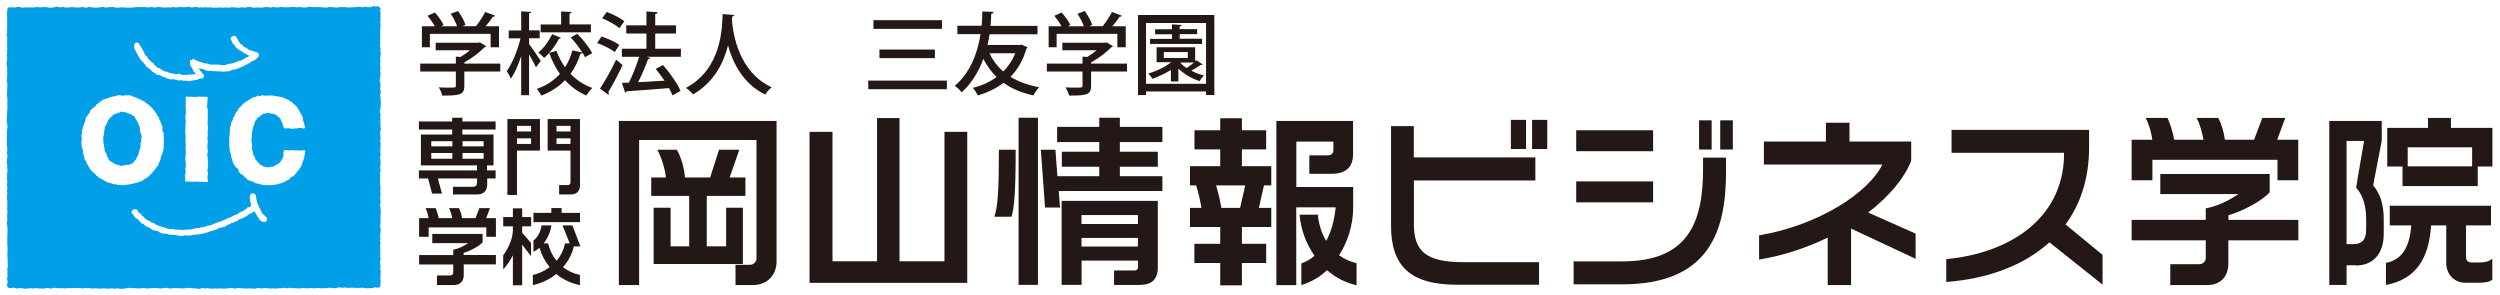 <?xml version="1.0" encoding="UTF-8"?><svg id="_レイヤー_1" xmlns="http://www.w3.org/2000/svg" width="250.3" height="29.56" viewBox="0 0 250.3 29.56"><defs><style>.cls-1{stroke-width:1.52px;}.cls-1,.cls-2{fill:none;stroke:#231815;stroke-miterlimit:10;}.cls-3{fill:#231815;}.cls-3,.cls-4{stroke-width:0px;}.cls-2{stroke-width:1.52px;}.cls-4{fill:#009fe8;}</style></defs><line class="cls-1" x1="152.03" y1="14.92" x2="152.03" y2="12"/><line class="cls-2" x1="154.15" y1="14.92" x2="154.15" y2="12"/><path class="cls-3" d="m70.76,19.61v5.05h1.94v-3.86h1.68v5.63h-8.94v-5.63h1.7v3.86h1.86v-5.05h-3.8v-1.84h1.47c-.1-.97-.48-2.07-.86-2.78h1.95c.4.66.75,1.81.82,2.78h2.52l.89-2.78h2.03l-.97,2.78h1.58v1.84h-3.88Zm4.64,8.93h-1.76v-2.03h1.48c.31,0,.62-.31.62-.59v-11.9h-11.75v14.52h-2.03V12.11h15.79v14.07c0,1.36-.94,2.36-2.36,2.36"/><polygon class="cls-3" points="81.05 28.32 81.05 13.2 83.35 13.2 83.35 26.16 87.81 26.16 87.81 11.82 90.06 11.82 90.06 26.16 94.56 26.16 94.56 13.2 96.84 13.2 96.84 28.32 81.05 28.32"/><path class="cls-3" d="m113.93,23.82h-5.65v.86h5.65v-.86Zm0-2.29h-5.65v.9h5.65v-.9Zm.24,7h-2.63v-1.45h2.01c.25,0,.39-.09.39-.37v-.62h-5.65v2.43h-2v-8.41h9.63v6.67c0,1.34-.79,1.74-1.75,1.74m-8.17-9.4l.13,1.66h-1.5l-.42-5.79h1.46l.2,2.65h4.19v-.95h-3.75v-1.5h3.75v-.97h-4.22v-1.52h4.22v-.91h2.06v.91h4.26v1.52h-4.26v.97h3.8v1.5h-3.8v.95h4.26v1.48h-10.38m-4.02-7.33h1.94v16.73h-1.94V11.82Zm-.71,9.91h-1.72c.36-.95.46-2.8.46-6.71h1.68c0,4.2-.14,5.85-.42,6.71"/><path class="cls-3" d="m132.87,27.04c-.73.7-1.57,1.19-2.58,1.5v-2.16c.46-.18.9-.4,1.32-.77-.84-1.2-1.37-2.63-1.5-4.12h1.83c.11,1.06.4,1.9.84,2.63.48-.88.8-1.96.95-3.36h-3.95v7.79h-1.99V12.11h7.68v3.33c0,1.37-.82,1.96-2.12,1.96h-2.26v-1.85h1.86c.35,0,.55-.2.55-.51v-.86h-3.71v4.54h5.69v2.05c0,1.81-.58,3.49-1.41,4.79.53.38,1.13.64,1.75.79v2.21c-1.12-.26-2.09-.76-2.94-1.5m-11.13-8.5c.22.66.4,1.5.53,2.25h1.88l.51-2.25h-2.93m2.6,4.17v1.68h2.43v1.92h-2.43v2.24h-2.17v-2.24h-2.59v-1.92h2.59v-1.68h-3.03v-1.92h1.15c-.11-.67-.28-1.44-.53-2.25h-.62v-1.92h3.03v-1.68h-2.58v-1.92h2.58v-1.2h2.17v1.2h2.43v1.92h-2.43v1.68h2.94v1.92h-.73l-.51,2.25h1.24v1.92h-2.94"/><path class="cls-3" d="m153.72,18.06v-2.3h-12.17v-3.13h-2.28v9.97c0,3.97,1.85,5.91,6.62,5.91h8.2v-2.26h-7.56c-3.75,0-4.97-1.08-4.97-3.8v-4.38h12.17Z"/><path class="cls-3" d="m172.23,12.05h1.26v2.92h-1.26v-2.92Zm-2.12,0h1.26v2.92h-1.26v-2.92Zm-12.3,6.11h7.7v2.1h-7.7v-2.1Zm0-5.12h7.7v2.1h-7.7v-2.1Zm4.55,15.43h-4.81v-2.3h4.86c6.63,0,8.1-3.91,8.1-9.25v-1.14h2.3v1.43c0,6.08-1.77,11.26-10.45,11.26"/><path class="cls-3" d="m185.33,22.89v5.65h-2.34v-4.75c-2.07,1-4.4,1.79-6.87,2.2v-2.43c5.94-.99,10.99-4.28,12.34-7.09h-11.86v-2.3h6.21v-1.88h2.36v1.88h6.18v1.92c-.66,1.72-2.19,3.56-4.31,5.19l4.75,2.11v2.52l-6.45-3.02Z"/><path class="cls-3" d="m223.1,24.06v2.34c0,1.32-.82,2.14-2.12,2.14h-3.69v-2.09h2.89c.38,0,.66-.27.66-.62v-1.77h-7.42v-2.05h7.42v-1.15c1.12-.2,2.27-.75,3.27-1.43h-7.82v-2.01h10.95v1.83c-.66.77-2.56,1.85-4.13,2.3v.46h7v2.05h-7Zm4.92-6.01v-2.05h-12.52v2.05h-2.08v-4.06h2.07c-.09-.69-.35-1.61-.67-2.18h2.19c.26.53.53,1.42.67,2.18h2.93c-.11-.69-.37-1.61-.69-2.18h2.17c.31.55.57,1.44.67,2.18h2.92l.82-2.18h2.3l-.81,2.18h2.11v4.06h-2.09"/><path class="cls-3" d="m247.51,14.75h-6.45v1.9h6.45v-1.9Zm.56,1.92v1.96h-7.53v-1.96h-1.53v-3.87h4.08v-.99h2.3v.99h4.15v3.87h-1.46m.09,11.64h-1.32c-1.13,0-1.93-.84-1.93-1.97v-3.77h-1.52c-.22,3.35-1.52,5.39-4.52,5.96v-2.21c1.52-.29,2.36-1.44,2.54-3.75h-2.16v-1.97h10.14v1.97h-2.5v3.22c0,.29.24.49.51.49h.83c.51,0,.95-.08,1.29-.39v2.11c-.29.23-.71.31-1.37.31m-11.26-6.3c0-1.29-.26-2.41-1.01-3.22l.8-4.68h-1.75v10.33h.7c.92,0,1.26-.53,1.26-1.47v-.97m-1.01,4.56h-.95v1.97h-1.73V12.11h5.25v1.97l-.86,4.48c.73.86,1.06,1.92,1.06,3.44v1.43c0,2.1-1.2,3.15-2.76,3.15"/><path class="cls-3" d="m48.42,15.32h-2.11v.57h2.11v-.57Zm0-1.18h-2.11v.51h2.11v-.51Zm-3.13,1.18h-2.11v.57h2.11v-.57Zm0-1.18h-2.11v.51h2.11v-.51Zm3.49,3.72v.61c0,.59-.33,1-1.02,1h-2.41v-.77h2.01c.27,0,.4-.15.4-.44v-.39h-3.92l.41,1.51h-.99l-.4-1.51h-.92v-.81h5.82v-.5h-5.62v-3.09h3.13v-.5h-3.33v-.81h3.33v-.37h1.02v.37h3.33v.81h-3.33v.5h3.12v3.09h-.65v.5h.86v.81h-.86"/><path class="cls-3" d="m57.12,13.85h-1.4v.56h1.4v-.56Zm0-1.25h-1.4v.56h1.4v-.56Zm.04,6.87h-1.18v-.94h.87c.15,0,.27-.11.27-.25v-3.2h-2.29v-3.16h3.24v6.63c0,.56-.31.92-.92.92m-3.98-5.62h-1.41v.56h1.41v-.56Zm0-1.25h-1.41v.56h1.41v-.56Zm-1.41,2.48v4.44h-.96v-7.6h3.26v3.16h-2.3"/><path class="cls-3" d="m46.43,26.48v1.08c0,.6-.38.98-.98.98h-1.7v-.96h1.33c.18,0,.3-.13.3-.29v-.81h-3.42v-.94h3.42v-.54c.51-.09,1.04-.34,1.5-.66h-3.6v-.92h5.04v.84c-.3.35-1.18.85-1.9,1.05v.22h3.23v.94h-3.23Zm2.26-2.77v-.94h-5.77v.94h-.96v-1.87h.95c-.04-.32-.16-.74-.31-1h1.01c.12.25.25.66.31,1h1.35c-.05-.32-.17-.74-.32-1h1c.14.25.26.66.31,1h1.35l.38-1h1.06l-.37,1h.97v1.87h-.96"/><path class="cls-3" d="m53.41,22.24v-.93h1.79v-.48h1.03v.48h1.84v.93h-4.66Zm4.05,2.42c-.19.77-.56,1.48-1.09,2.09.48.37,1.04.64,1.69.78v1.02c-.93-.2-1.73-.59-2.37-1.12-.64.53-1.44.91-2.34,1.12v-1.02c.62-.14,1.2-.42,1.68-.79-.46-.55-.81-1.22-1.02-1.93-.18.15-.37.29-.6.41v-1.15c.42-.26.75-.96.81-1.5h.99c-.1.64-.37,1.28-.78,1.8h.45c.14.64.43,1.24.84,1.74.44-.51.72-1.11.85-1.74h.47l-.72-1.8h.99l.8,2.1h-.65m-5.18-2.02v.65l.89,1.03v1.32l-.89-1.15v4.06h-.93v-3c-.29.59-.66,1.08-.97,1.41v-1.41c.36-.47.97-1.52.97-2.54v-.36h-.97v-.93h.97v-.87h.93v.87h.9v.93h-.9"/><path class="cls-3" d="m209.16,13v1.78c0,3.07-.86,5.65-2.36,7.69l3.71,3.05v2.98l-5.32-4.24c-2.56,2.32-6.18,3.66-10.33,3.97v-2.29c6.29-.58,11.62-4.01,11.79-10.27v-.37h-11.26v-2.3h13.76Z"/><path class="cls-3" d="m43.04,3.39v1.34h-.8v-2.1h1.29c-.18-.33-.46-.73-.72-1.05l.73-.33c.34.38.72.9.87,1.26l-.24.12h1.59c-.13-.38-.38-.87-.64-1.25l.74-.28c.31.43.63,1,.74,1.4l-.31.12h1.37c.33-.42.7-.99.92-1.42.89.32.94.35.99.38-.04.07-.11.1-.22.09-.19.29-.46.64-.73.96h1.34v2.1h-.84v-1.34h-6.08Zm7.05,2.98v.79h-3.6v1.44c0,.9-.47.97-2.2.97-.06-.24-.22-.6-.36-.82.39.02.77.02,1.06.02.6,0,.65,0,.65-.19v-1.42h-3.57v-.79h3.57v-.7l.48.03c.33-.2.65-.43.94-.67h-3.44v-.75h4.28l.14-.04.65.39c-.03.05-.11.08-.17.1-.49.49-1.26,1.1-2.03,1.52v.12h3.6"/><path class="cls-3" d="m59.16,2.45v.79h-5.03v-.79h2.05v-1.3l1.05.05c0,.08-.06.13-.21.15v1.09h2.13Zm-2.99,1.34c-.04.05-.1.09-.2.08-.32.64-.89,1.41-1.49,1.93-.13-.16-.4-.4-.58-.54.56-.46,1.08-1.19,1.38-1.84l.89.37m1.64-.39c.57.57,1.2,1.37,1.48,1.92l-.72.41c-.06-.13-.14-.29-.25-.45-.03.07-.1.11-.21.11-.22.71-.55,1.39-.99,2,.6.63,1.34,1.12,2.19,1.42-.2.17-.47.52-.6.75-.83-.35-1.54-.87-2.14-1.53-.62.64-1.4,1.17-2.38,1.54-.09-.2-.31-.51-.44-.67.97-.34,1.73-.86,2.31-1.5-.44-.62-.8-1.33-1.08-2.1l.73-.21c.22.59.5,1.14.86,1.64.34-.52.58-1.09.74-1.69l.99.22c-.29-.48-.74-1.06-1.16-1.51l.65-.37m-4.82,1.03c.26.33,1,1.43,1.17,1.69l-.48.64c-.13-.3-.42-.83-.69-1.29v4.08h-.79v-3.91c-.29.89-.65,1.72-1.04,2.26-.08-.23-.27-.57-.41-.76.56-.75,1.1-2.11,1.38-3.28h-1.18v-.79h1.25v-1.91l1,.05c0,.07-.06.13-.21.14v1.71h1.06v.79h-1.06v.58"/><path class="cls-3" d="m68.17,4.88v.81h-3.44l.38.12c-.03.07-.12.11-.23.12-.24.69-.63,1.58-.99,2.3l2.64-.15c-.28-.41-.58-.82-.88-1.18l.73-.39c.69.79,1.45,1.86,1.75,2.59l-.8.45c-.08-.22-.21-.46-.35-.73-1.57.13-3.19.25-4.24.32-.02.07-.08.12-.15.14l-.32-.98.7-.03c.37-.74.77-1.76,1.02-2.58h-1.73v-.81h2.46v-1.52h-2.02v-.82h2.02v-1.39l1.11.07c0,.09-.09.18-.23.2v1.12h2.08v.82h-2.08v1.52h2.58Zm-7.43-3.69c.61.23,1.37.62,1.77.93l-.49.7c-.37-.32-1.13-.75-1.74-.99l.47-.64m-.68,7.68c.47-.7,1.13-1.86,1.62-2.9.58.49.61.52.64.55-.44.94-.99,1.99-1.42,2.69.03.04.05.1.05.15,0,.04-.02.09-.05.13l-.84-.62m.15-5.22c.61.2,1.39.56,1.79.84l-.46.72c-.38-.3-1.15-.69-1.77-.9l.44-.65"/><path class="cls-3" d="m73.53,1.49c0,.09-.09.13-.22.16l-.03.33c.1,1.35.65,5.23,3.99,6.76-.27.2-.51.48-.65.73-2.21-1.07-3.25-3.16-3.73-4.92-.43,1.7-1.38,3.68-3.51,4.91-.15-.21-.42-.47-.71-.66,3.67-1.94,3.62-6.19,3.68-7.39l1.17.09Z"/><path class="cls-3" d="m88.05,4.96h5.55v.86h-5.55v-.86Zm-.6-2.94h6.86v.87h-6.86v-.87Zm-.52,6.05h7.87v.86h-7.87v-.86Z"/><path class="cls-3" d="m99.06,5.33c.34.71.8,1.32,1.38,1.83.51-.5.92-1.11,1.21-1.83h-2.59Zm3.21-.86l.61.26c-.02.06-.06.1-.11.12-.33,1.17-.88,2.11-1.6,2.84.79.49,1.74.84,2.87,1.04-.2.2-.45.57-.57.82-1.19-.25-2.18-.67-2.99-1.26-.75.57-1.62.98-2.58,1.27-.11-.23-.32-.58-.5-.76.87-.22,1.69-.58,2.38-1.09-.53-.51-.97-1.12-1.33-1.82-.46,1.26-1.15,2.43-2.17,3.36-.14-.21-.47-.52-.69-.65,1.53-1.32,2.28-3.23,2.58-5.18h-2.32v-.84h2.43c.04-.48.07-.97.07-1.43l1.12.04c0,.11-.09.17-.23.19,0,.39-.03.8-.07,1.21h4.7v.84h-4.79c-.05.36-.13.72-.21,1.07h3.26l.15-.04"/><path class="cls-3" d="m105.79,3.39v1.34h-.8v-2.1h1.29c-.18-.33-.46-.73-.72-1.05l.73-.33c.34.38.72.9.87,1.26l-.24.12h1.59c-.13-.38-.38-.87-.64-1.25l.74-.28c.3.43.63,1,.74,1.4l-.31.12h1.37c.33-.42.7-.99.92-1.42.89.32.94.35.99.38-.04.07-.11.1-.22.09-.19.29-.46.64-.73.96h1.34v2.1h-.84v-1.34h-6.08Zm7.05,2.98v.79h-3.6v1.44c0,.9-.46.97-2.2.97-.06-.24-.22-.6-.36-.82.38.02.77.02,1.06.02.6,0,.64,0,.64-.19v-1.42h-3.57v-.79h3.57v-.7l.48.03c.33-.2.65-.43.94-.67h-3.44v-.75h4.29l.14-.04.65.39c-.04.05-.11.08-.17.1-.49.49-1.26,1.1-2.03,1.52v.12h3.6"/><path class="cls-3" d="m118.23,6.26l-.04.04c.16.18.37.35.6.51.25-.16.54-.37.76-.55h-1.33Zm-1.71-.45h2.4v-.6h-2.4v.6Zm3.83-1.92v.51h-5.21v-.51h2.2v-.46h-1.69v-.5h1.69v-.49l.98.06c0,.07-.06.12-.21.14v.28h1.75v.5h-1.75v.46h2.23m-.55,2.16l.62.41c-.04.05-.12.06-.2.05-.24.16-.6.4-.93.58.39.21.84.38,1.27.48-.15.13-.35.38-.45.56-.77-.24-1.55-.7-2.12-1.25v1.29h-.75v-1.16c-.56.36-1.22.66-1.84.89-.09-.14-.29-.4-.43-.52.8-.24,1.67-.64,2.29-1.14h-1.45v-1.5h3.86v1.41l.14-.12m-5.06,2.37h6.01V2.3h-6.01v6.12Zm-.8-6.89h7.64v8.02h-.83v-.36h-6.01v.36h-.8V1.53"/><path class="cls-4" d="m37.38.63l-.07.04h-.1l-.07.02-.04-.02-.02.02h-.05l-.04.04h-.22l-.04-.04h-.33l-.05.04h-.2l-.05-.04h-.23l-.07-.02-.06.04-.1-.02-.03.02-.05-.02-.04.04h-.27l-.08.02v-.02s-.03,0-.05,0c-.04,0-.07,0-.11.02-.03,0-.06.02-.07.02,0,0,0,0,0,0v-.02h-.2v-.03s-.07.01-.07.01l-.03-.02h-.22s-.03.04-.03.04l-.07-.04h-.19v-.02h-.03l-.02.02h-.11l-.07.04h-.1s-.01.01-.01.01l-.08-.02-.04.02-.09-.02h-.12s-.15,0-.15,0v-.03s-.45,0-.45,0l-.09.06-.12-.02h-.34l-.04-.04-.11.04-.04-.04h-.47l-.05-.02-.1.04-.07-.02-.02.02-.04-.02h-.21l-.03-.02s-.05-.02-.07-.02c-.07,0-.15.03-.18.04h-.12l-.04.04h-.52l-.04-.04h-.24l-.02.02-.03-.02-.08.02-.06-.02-.05.04-.1-.04h-.24v-.02s-.18.02-.18.02h-.14l-.05.02-.04-.02-.05.04-.1-.04-.06.04-.03-.04-.14.04-.11-.04-.04.04-.04-.04h-.16l-.02-.02h-.02l-.03.02h-.14l-.05.04h-.17s-.19,0-.19,0l-.03-.04h-.12l-.03-.02-.02.02h-.15l-.04.04h-.24l-.05-.04h-.18l-.07-.02-.1.04-.13-.02-.04.04h-.15v.02h-.2v-.02h-.47l-.02.02s-.05.01-.08.01c-.13,0-.3-.05-.33-.06-.04,0-.11-.04-.18-.04-.02,0-.04,0-.07.02v.02s-.11-.02-.11-.02v.02c-.11.03-.12-.02-.17.06l-.05-.02h-.22l-.03-.03h-.03s-.15,0-.15,0l-.04.04h-.27l-.05.02-.02-.02h-.15l-.03-.03s-.22-.01-.36-.01c-.04,0-.08,0-.1,0l-.02.02h-.07s0,.02,0,.02h-.19s-.24-.03-.24-.03l-.12.03-.05-.03-.02.03s-.05,0-.09,0c-.1,0-.23-.04-.26-.04l-.09.04h-.31s-.23,0-.23,0l-.09.02v-.02h-.17l-.04-.04h-.12s-.24.04-.24.04v-.04s-.06.03-.06.03l-.05-.04s-.03,0-.05,0c-.04,0-.07,0-.1.02-.03.01-.06.02-.09.02h-.05v-.03h-.02s-.03.01-.05.02c-.01,0-.03,0-.04,0h-.03l-.04-.04-.06.02h-.06s-.01.02-.01.02h-.22l-.04-.04h-.09v-.02s-.08.02-.08.02l-.11-.02-.09.04-.07-.02-.04.04h-.21l-.04-.04h-.07v-.02s-.05-.02-.07-.02c-.06,0-.13.03-.16.04h-.18l-.05.02-.02-.02-.1.04-.04-.04h-.5l-.03.02-.06-.02-.04.04h-.19l-.05-.04h-.26l-.08.04h-.27s-.05-.04-.05-.04l-.09.04h-.57l-.05-.04h-.12v-.02h-.04v.02h-.29l-.03.04h-.31l-.03-.04h-.25c-.08,0-.06.02-.1.04h-.21l-.05-.04h-.32l-.04.02-.02-.02h-.53l-.03.02s-.09-.02-.13-.02c-.09,0-.16.02-.21.04h-.09l-.12.02v-.02s-.09.02-.09.02h-.49l-.02-.02h-.32l-.05-.04-.11.04h-.2l-.02.02h-.39l-.09-.06h-.48c-.07.02-.12.04-.22.04h-.13c-.08,0-.15,0-.18-.06-.06,0-.03.01-.06.02h-.27l-.03.02-.07-.02-.03.04h-.06l-.02.02h-.31v-.02s-.08.02-.08.02l-.05-.02h-.08s-.19,0-.19,0l-.03-.04h-.12l-.03-.02-.04.02-.09-.02-.09.06-.14.02h-.14l-.06-.06h-.3l-.03.04h-.6l-.05-.04-.09.02-.11-.02-.03.02-.02-.02h-.15l-.04.04h-.51l-.15-.06v.02h-.17l-.11.04-.11-.04h-.14l-.12-.06-.1.04v.02h-.13l-.05.04h-.08c-.08.02-.18.02-.28.02h-.16l-.13-.06-.09.02s-.12-.03-.18-.03c0,0-.03,0-.04,0l-.04.02-.11-.02-.04.04-.06-.03-.02.03-.07-.03-.02.03s-.06,0-.1,0c-.1,0-.22-.02-.26-.04h-.06s-.02,0-.02,0c-.01,0-.02,0-.03,0-.05,0-.08.03-.1.04h-.19l-.14.02-.02-.02h-.05c-.05,0-.18,0-.31,0-.17,0-.35,0-.41.03l-.08-.02-.1.02s-.04,0-.05,0c-.07,0-.13-.06-.16-.07h-.33l-.05.04h-.32l-.05-.04-.15.06s-.02,0-.03,0c-.02,0-.04,0-.06-.01-.02,0-.04-.02-.06-.02s-.04,0-.06.02c-.18,0-.12.2-.18.33v.13l-.03.04s.04.08.03.14c-.04.1-.02.16,0,.26l-.02.04c0,.06.02.12.02.18h.02s-.02.08-.02.08l.02.02-.02.04c-.02.08,0,.23,0,.29-.02.08.04.19,0,.28h-.02s.04.16.02.23l-.02.02.02.03-.02.1.02.1-.02.03c-.01.06.04.07.02.15l-.03.09v.1l-.03.03v.12l.06.08c0,.11,0,.26,0,.36v.09c0,.06-.05.09-.03.15l.03.04v.15c0,.08,0,.2,0,.31l.02.15c-.01.05-.07.23-.02.36v.18s-.02.03-.02.03c-.02.07.02.16.02.21l-.02.06.02.03v.21l-.03.05v.15l-.03.02v.05s0,.14,0,.14l.03.03-.02.04c0,.07,0,.14.02.22l.03.03v.07h.02s-.02.07-.02.07v.26l-.02.05c0,.06.03.07.03.1v.19s0,.12,0,.12l-.03.16.03.03-.03.08-.02.29.05.11v.17c0,.15.02.37-.02.47l.02.12c-.02.11-.03.26-.03.41v.15l.03.04c.02.07-.05.08-.02.15l.02.03v.1h.02s-.02.05-.02.05l.02.09c.03.07,0,.2-.02.24v.27l.02.02v.17s0,.09,0,.09l-.02.02v.23l-.02.03.02.09-.03.21c0,.06.03.2,0,.3l-.03.15h.03v.13l-.03.02v.13h.03v.24l.03.04v.09l.02.02v.29l-.02.02v.12l-.03.05v.34s.01.29,0,.36l-.03.04.03.12-.03.03c.03.14.03.4,0,.54l.03.09v.19h.03c0,.07,0,.13,0,.2l.02.02-.02.06v.18l-.03.02v.15s0,.1,0,.1l.03.04v.05l.02.02c.04.06-.01.18-.02.22v.13l-.03.03v.22l-.03.04.03.22.03.04v.22l-.03.08.03.02v.17s.02.02.02.02v.25l-.07.29h.03v.34l-.03.12.05.06c0,.09,0,.19,0,.29-.02.04-.05.18-.02.26v.07l.03.04v.15s0,.05,0,.05l-.03.04v.27s.04.14.03.2c-.07.24-.05.53,0,.77.02.06-.02.13-.02.22l.02.07-.02.2.02.05-.03.25.03.05c.03.09,0,.31-.02.36v.13c0,.09,0,.25,0,.32-.02.07.06.11.03.2l-.03.04v.16l-.03.02v.17h.03v.22l.03.03-.03.07.03.06v.09l.02.05c-.04.16-.01.39-.02.57l-.02.18.02.02-.02.1v.28c.02.09-.01.28,0,.43,0,.08.01.08.03.12v.39l-.03.07h.03s0,.14,0,.14l-.03.13.03.08-.02.03v.15s0,.03,0,.03v.04s.02.04.02.04l-.03.08.03.02v.1s0,.16,0,.16h.02v.15l-.02.02v.14c0,.06.02.09.03.13v.15s-.01.08-.01.08h-.02s-.03.16-.03.16v.07c.03.06,0,.18.03.24,0,.06-.05.19-.02.28h.02v.09l.02.05h-.02v.1l-.03.03-.03.18c.02.09.09.21.06.35l-.03.05v.12l-.03.08h0l.04.14h.01l.06.07s.06.02.09.09c.08,0,.11-.02.14-.02h.16s.06-.02.06-.02h.21l.14.03v.03h.3v-.03h.22l.02.03h.12s.12.03.12.03h.33l.1-.04h.17s.07,0,.11,0c.09,0,.19,0,.25.02,0,0,.03,0,.05,0,.07,0,.16-.02.21-.04l.14.03c.11,0,.22.01.33.01h.09s.04.02.04.02h.13v-.02s.12.02.12.02c.03,0,.03-.05.1-.06h.09s.06,0,.06,0h.02s.15,0,.15,0v.03h.19l.07.03.03-.03h.06v-.03h.08l.03-.03s.05,0,.08,0c.07,0,.16.02.2.03h.17s.08.02.12.02.07,0,.12,0h.15s.02-.01.02-.01h.12s.03,0,.05,0c.04,0,.08.01.12.02.04,0,.07,0,.1,0,.03,0,.05,0,.06-.03.07,0,.04.02.07.03l.11-.03h.24l.11.03.02-.03h.26l.07-.03.02.03h.22l.03-.03.05.03.05-.03.04.03h.09s.11,0,.11,0l.02.03h.14s.08,0,.08,0l.08-.05h.03s.08.02.09.03l.12-.03.02.03h.14s.09-.03.09-.03l.07.05h.1s.14,0,.14,0l.02.03.06-.03h.2s.11,0,.11,0l.05-.03v.03h.13l.05.03h.32l.05-.03h.39l.04.03h.25c.1-.02.17-.03.31-.03h.05s.1.04.17.04c.02,0,.04,0,.06,0l.02-.02.17-.02h.11s.09.01.09.01l.05.03h.41l.04-.03h.21l.02-.03.07-.03h0s.06.02.06.02l.09-.02h.16l.03.03h.37l.05-.03.09.04h.09s.06.01.06.01v-.03s.07.03.07.03h.05s.05,0,.05,0h.17s.02-.02.03-.02c.02,0,.03,0,.06,0,0,0,.02,0,.05,0,.02,0,.03,0,.05,0,.05,0,.1-.01.14-.01.06,0,.12,0,.19.03h.09l.02.03.06-.03h.16l.03-.03.11.03v-.03s.01.01.01.01h.16s.02.01.02.01l.14-.03h.37s.03.03.03.03h.1s.13.01.13.01l.12.02.04-.03h.15s.05,0,.05,0v-.03h.18l.06-.03s.03,0,.04,0c.04,0,.07.03.1.04h.13l.05.04h.19c.13-.03.29-.04.44-.04.27,0,.55.03.78.03h.2v-.03h.11l.02-.03.16.02.14-.02.04.03h.17c.08.02.18.03.27.03h.27l.03.03s.14.02.22.02c.03,0,.07,0,.09-.01l.05-.03h.05l.05-.03.11-.02c.07,0,.09,0,.11.06l.1-.03v.03s.05-.03.05-.03c.01,0,.02,0,.04,0,.02,0,.04,0,.07,0,.02,0,.04,0,.06,0s.04,0,.06-.03l.07.05h.29l.06.03c.06-.01.18-.03.31-.03s.23.01.36.01l.02-.02c.15.02.4,0,.54.04l.1-.04s.12.02.18.02c.02,0,.04-.01.06-.01l.03-.03h.01s.05,0,.06.01c.01,0,.02.01.04.01h.03l.09-.05h.04c.11,0,.31.05.36.06.02,0,.05.01.08.01.09,0,.18-.03.23-.05h.29c.08.01.23.03.32.04h.17s.17.02.17.02l.09-.03h.18s.1,0,.1,0h.05s.04,0,.04,0l.05.03.06-.02.05.02.02-.02v.02h.2l.03-.02.05.02.12-.06h.18s.02,0,.03,0c.05,0,.09.03.15.03h.1c.1,0,.2,0,.27-.03h.06s.04.02.06.02c.05,0,.12-.01.16-.02.1.03.2.04.31.06.04,0,.15-.04.24-.04.03,0,.05,0,.07,0l.03.03h.23c.07-.02.18-.03.3-.03h.25l.02-.03h.16l.13-.03.05.05h.08s.06.01.08.01c.06,0,.12-.02.18-.04h.05s.05,0,.05,0h.12v.03s.06.01.09.01c.1,0,.22-.03.23-.04l.13.03s.04.01.05.01c.02,0,.03-.01.04-.01h.05s.04,0,.06.01l.02.02h.08s.07,0,.07,0l.02-.02.09.02.03-.03s.03,0,.05,0c.02,0,.03,0,.04,0h.09l.03-.03h.14v.03h.28l.1.03.03-.03h.05c.06.01.13,0,.19,0l.09-.03s.14.04.22.04c.03,0,.06-.01.08-.01l.12.03.03-.03.23-.03.02.03.11-.03v.03h.17l.09.03.05-.03h.43v-.03s.11.01.11.01l.03-.02h.16s.07-.02.07-.02l.1.05h.19l.04.03s.03,0,.04,0c.05,0,.09-.03.12-.04h.16l.02-.03h.1v-.03s.11.02.11.02c.04,0,.08-.02.11-.02.1,0,.19.04.26.05l.06-.03h.28l.15.03.02-.03.07.03h.2l.03-.03h.08s.11,0,.11,0l.02.03h.62s.03.01.04.01c.02,0,.04-.02.07-.02h.1s.03-.01.03-.01h.06s.06,0,.06,0l.09.03h.05s.07,0,.07,0l.05.03h.43s.04-.03.04-.03c.07.01.13.01.19.03l.03-.04h.15s.05-.05.05-.05h.07l.06-.03.02.03.17.03h.16l.06-.08.07-.08v-.29l.03-.07-.03-.04.03-.04v-.08s0-.06,0-.06l-.03-.02v-.22c0-.22,0-.44.03-.58,0-.06-.01-.14-.01-.21l-.04-.08.02-.28.03-.07-.03-.04v-.1h-.03s-.01-.23-.01-.23l.06-.22-.02-.07.03-.06-.03-.05v-.06l-.03-.02.03-.14-.02-.14c.02-.08.02-.26,0-.34-.01-.06.04-.17.02-.25-.02-.05-.05-.29-.03-.36l.03-.02v-.28l-.04-.03v-.1s.03-.04.03-.04v-.35s-.05-.04-.05-.04v-.03h.03v-.09l.04-.04c.02-.07-.05-.09-.03-.16h.03v-.23l.03-.08-.03-.12v-.12h-.03v-.28l.03-.16v-.49l-.03-.03h.03s-.03-.1-.03-.1h.03v-.2l.02-.02v-.4s-.02-.04-.02-.04v-.34l-.03-.03v-.38l.03-.03v-.08l.03-.05-.03-.05c-.05-.11.06-.19-.07-.25l.07-.15-.03-.1.03-.08v-.17h-.03s.03-.12.03-.12l-.02-.09.02-.43c-.04-.09-.02-.22-.04-.34-.01-.09-.01-.23,0-.33.01-.06-.05-.09-.03-.16l.04-.04-.02-.09.02-.04c.03-.08,0-.2-.01-.24v-.04s.01-.19.01-.19l.03-.08c0-.11,0-.21,0-.32h-.03v-.31l.03-.02v-.18h.02s-.02-.14-.02-.14c-.02-.16,0-.33-.03-.44-.03-.09.03-.16.03-.22-.02-.06.02-.15,0-.21l-.03-.17.03-.02-.02-.03.02-.03-.03-.08.03-.02v-.83l-.05-.04c-.04-.08.03-.11.05-.13v-.35l-.02-.09.02-.04h-.03s.01-.15.01-.15l-.05-.04.04-.06-.02-.09.05-.07v-.08s.03-.01.03-.01v-.11s-.01-.11-.01-.11l-.02-.02v-.42s-.05-.15-.03-.2h.03v-.27s-.05-.09-.03-.16c.01-.05.05-.22.03-.3l-.07-.19.03-.09-.03-.07.04-.03v-.09l.03-.02v-.12c0-.1,0-.23.03-.33v-.12s0-.18,0-.18l-.03-.04.02-.07-.02-.08.02-.08-.02-.05v-.19h-.03v-.18l.03-.02v-.16l.03-.05c.03-.12-.08-.15-.06-.25l.03-.05h-.03v-.25h.03v-.38h-.03v-.06l-.04-.05v-.3l.04-.03v-.21c.03-.09.03-.24.03-.36,0-.06-.06-.2-.03-.3.03-.09.03-.23.03-.35l-.07-.2.04-.05v-.25h.03s-.03-.14-.03-.14v-.15c0-.07,0-.15.03-.21v-.18l.03-.06c.02-.07-.03-.16-.03-.19v-.2h-.03s.03-.22.03-.22l-.03-.03v-.14l-.02-.02v-.09h-.02l.04-.05-.02-.09.02-.13.03-.07h-.03c-.03-.09.01-.32.01-.39v-.16s.02-.01.02-.01l-.03-.09v-.14h.03s-.03-.09-.03-.09v-.41l.03-.02-.04-.12.04-.05c.02-.07,0-.4-.03-.45h-.02s.02-.06.02-.06v-.07l.03-.02c.02-.07,0-.22-.02-.28l.02-.11-.03-.02.03-.06v-.42l-.03-.03c-.03-.09.01-.29.05-.33l-.07-.07-.08-.11h-.03l-.03-.04h-.07v-.02s-.04,0-.04,0c-.04,0-.07,0-.11.02-.02.01-.05.02-.08.02h-.04l-.03-.04h-.1v-.02h-.1l-.04-.04m-13.43,4.43l-.03-.1-.18-.08-.05-.12-.06-.02-.03-.1-.08-.11-.14-.07v-.14s-.08-.06-.08-.06v-.06l-.05-.04v-.08l-.06-.05c-.05-.09.04-.26.08-.29h.05l.1-.08s.03,0,.05,0c.06,0,.13.03.2.03l.04.06.05.03.03.11.11.12.06.18.09.09v.06s.06.03.06.03v.03l.07.06v.03l.09.02.06.08h.07s.02.07.02.07l.06.05v.03s.09.02.09.02l.08.08h.1s.08.1.08.1l.06.02.1.09.09.04h.12v.02h.03s.02.05.02.05h.11l.05.04h.05l.09.04h.06l.1.05h.12s.03.05.03.05l.1.05.02.11.02.03c0,.07-.02.14-.04.22l-.17.15-.02.05h-.08l-.02.1-.09.02-.05.05h-.05s-.05.05-.05.05h-.05l-.04.04h-.07l-.03.03-.06.03-.03.08h-.08l-.05.07h-.08s0,.04,0,.04l-.18.07-.05.03-.09.02-.09.07v.05s-.15.02-.15.02l-.06.04-.1.02-.07.06h-.05l-.08.05-.11.03-.09.05h-.11s-.03.04-.03.04h-.08s-.03.03-.03.03h-.07s-.04,0-.04,0l-.07-.03-.04.05-.12.03-.02.04-.09.02-.05.04-.21.02h-.06s-.13.03-.13.03l-.13-.03-.06.04c-.07-.01-.15-.01-.23-.01v-.03h-.46c-.22-.01-.46-.02-.64-.07l-.08.03h-.13s-.11,0-.11,0l-.05-.06h-.13s-.07-.07-.07-.07l-.14-.03-.04-.04h-.13c-.09-.02-.18-.08-.29-.09v.02l.08.09v.06s.05.02.05.02v.06l.07.08.06.02v.05l.05.04v.06s.09.04.09.04l.02.03.11.12c0,.12-.03.17-.04.26l-.1.08h-.02c-.09,0-.23.03-.31.05h-.08l-.04.06-.13.06h-.21c-.14.04-.34.06-.48.1-.01,0-.04,0-.05,0-.04,0-.07,0-.1-.02-.04,0-.08-.02-.09-.02l-.02.03s-.02,0-.05,0c-.02,0-.05,0-.08-.02-.04,0-.08,0-.12,0,0,0-.03,0-.04,0l-.07.02-.05-.04c-.11-.01-.21-.03-.31-.03l-.02.02c-.1,0-.2,0-.28-.02v-.02s-.13-.03-.13-.03h-.11l-.05-.06-.19.02h-.09s-.03,0-.04,0-.02,0-.04,0l-.14-.04h-.13l-.07-.06-.15-.04-.03-.07h-.16s-.06-.05-.06-.05h-.08s-.08-.07-.08-.07l-.06-.02-.17-.08h-.11s-.21-.06-.21-.06v-.06s-.08-.01-.08-.01l-.03-.05-.08-.02-.04-.07h-.06v-.03h-.06l-.09-.11-.05-.03-.07-.11-.15-.06v-.07s-.05,0-.05,0l-.06-.09h-.09s-.11-.08-.11-.08v-.06s-.12-.17-.12-.17l-.06-.03v-.04l-.05-.04-.04-.08-.17-.14-.04-.09-.08-.06-.03-.09-.05-.02-.03-.08-.04-.02-.03-.12-.06-.03c0-.1-.01-.07-.04-.12l-.02-.09-.07-.04v-.05s-.06-.08-.06-.08v-.05h-.02s0-.08,0-.08l-.08-.05-.02-.08-.05-.05v-.14s-.02-.04-.02-.04c.02-.08,0-.19,0-.3.08-.05.09-.17.21-.17l.18.03c.04.06.04.01.07.05l.06.11.05.03v.04l.04.05v.05l.08.06.03.1.05.04v.05s.03.01.03.01l.03.08.06.08v.05l.09.08.03.11v.07s.02.03.02.03l.02.06.08.11.05.02v.02l.12.07v.07l.05.04v.06s.05.02.05.02v.08s.09.03.09.03l.15.18.07.03v.04l.08.02.06.08.08.02.04.11.11.09v.05s.13.05.13.05l.03.06.07.05v.05s.1,0,.1,0l.07.05h.09l.1.11.14.05.12.11h.05l.08.05h.07l.09.03h.1l.06.05.1.05h.05l.03.02h.1l.07.05.18.02.04-.02.02.03h.06v.02h.06l.04.04.1-.02.04.02.09-.06c.1.01.2.02.3.03l.09.08h.32l.02-.02.06.02h.25l.08-.04s.04,0,.06,0c.04,0,.07,0,.1,0,.02,0,.05.02.08.02.03,0,.05,0,.08-.02l.03-.03.04.03c.09,0,.18-.03.28-.04v-.03l-.13-.15-.09-.08-.03-.16-.06-.03-.02-.14-.04-.03-.03-.06-.05-.02-.05-.12-.06-.07v-.13c0-.06-.03-.21,0-.28,0-.04.04-.06.04-.11h.14s.08-.12.14-.12c0,0,.02,0,.02,0v.03s.13.05.13.05l.1.06h.05s.05.06.05.06l.16.03c.05.03.11.06.18.09l.13.03.05.04.14.02.14.06h.14s.05,0,.05,0h.04s.05.02.05.02l.13.02.04.05h.11l.1.05.24-.04c.11.01.22.02.33.02l.17-.02.04.04.14-.02.09.07s.03.01.04.01c.02,0,.04-.01.06-.03.02-.01.04-.02.06-.02h.02v.02s.04,0,.06,0c.07,0,.19-.03.23-.05h.08l.1-.08.08.03.13-.06.07.02.15-.04.03-.02h.08l.19-.07h.06v-.03s.06-.01.06-.01v-.02l.06-.04.13-.02.1-.05h.17s.05-.06.05-.06l.14-.05.06-.08.13-.02.1-.11h.08l.04-.04c.08-.04.19-.04.22-.14-.08-.04-.17-.11-.25-.15l-.1-.02v-.06s-.14-.02-.14-.02l-.12-.1h-.06l-.04-.1c-.07-.01-.13-.04-.2-.05l-.03-.06-.08-.06h-.02m-12.25,4.64l.05-.06.23-.02c.11,0,.23.05.36.05.03,0,.06,0,.09-.01.08-.02.14-.02.2-.02.05,0,.11,0,.17,0,0,0,.01,0,.02,0,.02,0,.04,0,.06,0,.03,0,.07-.02.1-.02h.04l.22.08.02.03h.07s.05.07.05.07c.02,0,.03,0,.04,0,.01,0,.03,0,.04,0,.02,0,.03,0,.05,0,.01,0,.02,0,.04,0l.09.03.04.06h.09s.13.12.13.12l.06-.02.04.05h.11s.01.03.01.03l.15.07.04.06h.08s.07.06.07.06h.06l.02.03h.03l.03.07.13.09h0s.05.01.05.01l.04.06h.05s.03.06.03.06l.06.02.04.07.08.04.1.14h.04l.09.07v.05s.07.04.07.04v.08h.03l.13.12v.06s.06.04.06.04l.02.08h.04v.03l.04.04h.04s.02.14.02.14l.05.04v.06s.14.13.14.13v.09s0,0,0,0l.03.12.03.02v.06l.09.06v.12l.04.03v.03l.05.07.02.17.06.05.04.15v.08s.01.09.01.09l-.02.04v.14s.05.11.05.11h.03s.03.12.03.12h.02c0,.11,0,.2.01.29l.03.11-.04.04c-.02.07.06.09.04.16l-.03.02c-.02.07.01.16.03.19.02.07-.03.09-.04.11-.02.07.04.08.03.13h-.03s.01.16.01.16c.01.1-.01.2-.02.28l.02.09-.06.13.02.08-.08.21v.09s-.06.05-.06.05l-.04.16-.05.03v.07l-.04.08s.03.13,0,.19l-.07.09.02.07-.11.14-.02.12-.04.04-.02.15-.16.1-.02.13-.09.12-.08.02-.02.09-.07.06-.08.12-.05.02v.03l-.08.06-.02.05-.07.06-.03.07-.11.05-.09.14-.08.03-.02.03-.17.11-.02.03h-.08s-.09.1-.09.1h-.05l-.13.13h-.05l-.03.04h-.11l-.07.06h-.1s-.08.05-.08.05h-.09l-.02.05h-.14l-.02.03c-.08.03-.18,0-.25.04l-.02.04h-.1s-.17.04-.17.04h-.12s-.06.02-.06.02h-.13l-.02.04-.08-.02v.02c-.12,0-.22.01-.32.02l-.16-.04-.06.02-.11-.04-.02.04h-.16l-.06-.06h-.19l-.15-.04h-.06l-.08-.07h-.07l-.17-.06-.09.02-.06-.06h-.11s-.06-.09-.06-.09l-.14-.04-.07-.04-.04-.05h-.09s-.07-.1-.07-.1h-.14s-.13-.13-.13-.13l-.14-.05-.06-.13-.12-.04-.07-.11-.09-.09-.11-.08-.03-.07h-.05s-.09-.12-.09-.12h-.05s-.04-.08-.04-.08l-.06-.02-.02-.1-.06-.03v-.07l-.11-.11-.03-.11-.03-.03v-.06s-.11-.07-.11-.07v-.05l-.02-.03v-.09s-.08-.1-.08-.1l-.02-.1-.07-.04-.06-.15v-.06s-.02-.06-.02-.06v-.13l-.06-.06-.03-.08v-.14l-.03-.14.03-.02-.03-.14-.05-.06v-.07l-.04-.09v-.1l-.04-.02c-.01-.07-.01-.14-.01-.22-.03-.14-.02-.37.02-.55v-.17s-.04-.01-.04-.01l.03-.14-.03-.15.03-.03v-.04l.04-.03c0-.06,0-.14-.01-.2.03-.11.05-.25.08-.34v-.15s.08-.06.08-.06v-.06s.04-.09.04-.09v-.1s.08-.07.08-.07v-.08s.05-.12.05-.12v-.06s.01-.03.01-.03v-.05l.04-.05v-.08l.05-.05v-.08s.1-.1.1-.1l.03-.02v-.03h.04l.02-.08h.02s.04-.1.04-.1l.06-.03.02-.06.05-.02v-.17s.14-.13.14-.13h.04l.04-.09.05-.05.07-.02.06-.09h.04l.06-.08h.05c.04-.06.09-.14.14-.21h.07s.06-.1.06-.1l.08-.02.07-.08v-.02h.04l.05-.05h.07s.04-.08.04-.08l.09-.04.02-.04h.08l.09-.06c.08-.02.13,0,.2-.03l.09-.08h.06l.12-.05h.07l.1-.06.12-.02.03-.03.08.02c.06-.03.17-.04.24-.06h.13m14.23.04l.06-.04h.11s.04-.06.04-.06h.08l.16-.02v.04h.28c.1-.01.22-.02.35-.02.26,0,.55.04.68.1h.04s.08,0,.08,0h.11s.03.03.03.03h.06l.04.03.08-.02.02.04.09-.02.03.02h.04l.08.07h.04s.03.05.03.05h.09l.12.08h.09v.02s.11.04.11.04l.03.05.12.03.15.13.11.06.03.09c.09.02.04.03.07.06l.09.04v.04h.06l.07.07v.05s.09.02.09.02l.02.08.07.06.02.09.04.02v.03h.02s.05.11.05.11l.04.02v.05l.03.02v.05l.04.03v.06s.06.03.06.03l-.02.03.03.02.02.07c.03.07.12.14.15.22v.06l.06.13v.14c.03.08.04.06.01.15l.05.04.04.15v.1l.05.03v.09l.03.03v.14s.05.1.05.1l-.05.05s-.06.03-.1.03c-.06,0-.12,0-.19-.03-.07,0-.14-.02-.18-.02,0,0-.01,0-.02,0h-.04s-.06,0-.06,0l-.05.03h-.17v.03s-.12-.03-.12-.03v.03s-.28.01-.28.01h-.06s-.03.03-.03.03l-.08-.04h-.13v-.03h-.41s-.04.03-.11.03l-.06-.09-.03-.02-.02-.09-.04-.05.02-.08-.04-.04-.02-.17-.06-.06v-.06l-.04-.03v-.03l-.06-.04v-.09l-.07-.18-.08-.04-.09-.1-.06-.02-.07-.12-.13-.03-.09-.1-.11.02-.03-.03-.1-.03-.03-.03-.15.02-.05-.02v-.03s-.07-.02-.1-.02c-.03,0-.07,0-.09.02-.01,0-.03,0-.04,0-.06,0-.14-.03-.15-.03l-.06.06s-.04.02-.06.02c-.03,0-.05,0-.08-.02-.03,0-.05,0-.08,0-.01,0-.03,0-.03,0l-.06.06h-.06v.05l-.05.02-.09.08-.07.02-.07.1h-.06l-.08.11h-.09s-.05.13-.05.13l-.02.02v.05s-.12.1-.12.1l-.04.09v.04s-.05.12-.05.12v.08l-.07.09c-.02.07-.01.13-.03.2l-.05.08-.02.18h-.03s-.03.21-.03.21l.03.07-.04.03v.1s-.01.02-.01.02v.05c-.03.07.04.13.01.18l-.03.06c0,.08,0,.18-.02.26h-.03s.03.1.03.1v.14h.02c.03.08,0,.16,0,.23l.04.05v.24s-.01.02-.01.02v.17s-.01.06-.01.06c.01.06.08.14.1.2v.17l.04.17.12.12v.13s.1.14.1.14v.11s.08.05.08.05l.07.02.02.11h.03s.14.14.14.14l.05.1h.08l.02.07h.06s.03.06.03.06l.13.04.06.03.06.02v.03h.09s.11.07.19.07c.02,0,.03,0,.05,0l.07-.04s.1.03.17.03c0,0,.03,0,.03,0l.07-.05h.17s.05,0,.05,0l.03-.03h.07s.05-.04.05-.04h.07v-.04l.05-.06h.04l.04-.04h.05l.09-.06h.09l.03-.04.06-.05.06-.11.08-.06.02-.05.05-.06v-.04l.07-.03.02-.12.07-.06v-.12l.02-.07h.03v-.23s-.01-.01-.01-.01c-.04-.1.06-.33.09-.34h.06s.12-.01.12-.01c.03,0,.12.03.19.03.02,0,.04,0,.07,0,.06-.02.14-.03.22-.03.12,0,.25.02.34.03.02.01.04.01.06.01h.06s.05-.01.07-.01c.03.01.07.01.1.01h.08s.05,0,.07,0c.05,0,.09,0,.13.02l.26-.03.04-.03.08.03h.05c.07,0,.1.03.1.11-.03.03-.07.12-.05.19l.03.06c0,.06-.06.13-.08.19v.05c0,.06,0,.14-.01.2l-.06.04v.08l-.03.06v.08s-.09.08-.09.08l.02.1-.07.13v.09l-.05.03-.04.12v.05s-.14.14-.14.14l-.05.15-.11.09v.03h-.06l-.03.06h-.03v.08c-.04.08-.15.14-.2.21l-.04.07h-.04l-.06.11-.13.02-.1.08-.07.02c-.05.07-.09.14-.14.21h-.05l-.11.07-.07.02-.02.03-.07.02-.05.06h-.05l-.11.07h-.04l-.02.02h-.08l-.1.08h-.11v.02s-.18.02-.18.02l-.09.06h-.08c-.21.06-.46.08-.74.08h-.4s-.05.01-.07.01c-.04,0-.05-.01-.1-.03-.07,0-.13,0-.21-.02l-.03-.02h-.05l-.02-.04h-.03s-.17-.01-.17-.01l-.04-.06-.06.02c-.06-.02-.12-.02-.19-.03l-.03-.05-.12-.04c-.07-.04-.12-.09-.18-.11h-.1s-.05-.05-.05-.05h-.1l-.16-.09h-.06c-.07-.04-.07-.14-.13-.18h-.09s-.03-.08-.03-.08h-.05s-.01-.06-.01-.06h-.03l-.06-.1-.07-.02-.05-.1h-.04l-.05-.04h-.07l-.07-.08v-.04l-.1-.05v-.06l-.06-.08v-.09l-.03-.03v-.05h-.06v-.1c-.15-.06-.17-.08-.25-.2l-.04-.03v-.06l-.1-.08v-.07l-.05-.03v-.07s-.05-.03-.05-.03v-.12l-.05-.11-.02-.1-.02-.02-.02-.11-.03-.03v-.08s-.04-.06-.04-.06v-.2l-.04-.1-.03-.02.02-.07-.07-.09c-.04-.1.03-.15,0-.27l-.05-.06.02-.16-.02-.05v-.1s0-.2,0-.2v-.06s-.01-.19-.01-.19c-.02-.09.01-.21.01-.3h-.01s.02-.08.02-.08v-.05s.01-.02.01-.02v-.13l.02-.02v-.14s.02-.04.02-.04l-.02-.08.03-.15c.02-.07-.03-.12-.01-.22.05-.16.09-.36.14-.52v-.1s.06-.06.06-.06v-.03l.05-.02-.02-.06.07-.05v-.09l.02-.02v-.13s.13-.11.13-.11v-.05l.04-.05.02-.15h.03s.01-.06.01-.06l.06-.03v-.07l.05-.03.04-.1.12-.09v-.1h.01v-.04s.05-.01.05-.01v-.06s.06-.05.06-.05h.07l.09-.17h.07v-.04l.06-.04.02-.05.08-.07.04-.08h.05l.07-.04.1-.08v-.02l.05-.02.04-.03h.04l.02-.04.08-.03.05-.05h.05s.01-.04.01-.04l.13-.05c.07-.04.12-.14.22-.16h.08l.04-.04h.12l.18-.09h.08l.06-.07h.07m-5.75.14c.06,0,.11-.03.17-.03h.08c.13,0,.23,0,.36.04v.18c0,.07,0,.05-.02.07v.3l-.04.04.03.1c-.01.07-.06.24-.03.34l.04.06v.06l.03.02v.26l.04.04-.04.09c-.02.09.05.11.04.18l-.04.05v.06l-.03.02.03.1v.49h-.03c-.02.07.02.17.03.21.02.08-.03.12,0,.2l.04.04c.02.07-.04.14-.02.19l.02.04c.02.08-.02.13-.04.19v.19l-.03.03.03.04v.37l-.03.02v.26s.06.22.03.29c-.03.1-.03.31-.03.48v.16c.02.05.07.27.04.37l-.04.04v.09l-.04.13.04.06v.13l.03.02v.31l.03.05-.03.03c-.04.13.07.18.04.29l-.04.11s.06.11.04.19l-.04.07v.18h-.03c-.02.09.02.26.03.3.03.11,0,.26,0,.33.01.05-.06.18-.03.26h.03v.18l.04.13c-.06.05-.08.1-.19.1-.02-.03-.08-.03-.14-.03-.04,0-.07,0-.12,0h-.08s-.1,0-.13-.01l-.07-.03-.06.03c-.09-.02-.2-.03-.3-.03-.09,0-.19,0-.28.01-.1,0-.2,0-.29,0-.11,0-.22,0-.31-.04l-.09.02s-.05.02-.06.02c-.06,0-.15-.02-.18-.03v-.21s.01-.2.01-.2c-.01-.04-.06-.16-.03-.23l.03-.02v-.14l.04-.05v-.32l-.04-.05c-.03-.07.07-.17.06-.27v-.06s0-.14,0-.14l-.02-.02v-.28l-.03-.06.03-.12h-.03c-.02-.06-.03-.2-.01-.27l.02-.03v-.07s.02-.01.02-.01v-.27h.02c.02-.08-.01-.16-.02-.2l.02-.06v-.03s0-.07,0-.07l-.04-.13.02-.33h.02s-.02-.14-.02-.14v-.11c-.01-.09-.03-.25,0-.36v-.44l-.04-.08v-.6l.04-.18-.03-.04s.05-.17.03-.25l-.03-.04.04-.04v-.15s0-.02,0-.02v-.13l-.04-.05v-.15s0-.17,0-.17l.04-.05v-.2h.02v-.15c-.04-.11-.02-.33-.02-.48l-.03-.14.03-.02v-.23l-.03-.07h.03v-.21l-.03-.06h.03c.03-.09,0-.16,0-.25l.03-.05.08.02h.1c.07,0,.14,0,.21,0h.24l.05.04v-.02h.19s.02-.01.03-.01c.03,0,.06.01.1.01.07,0,.12,0,.16-.02v-.02s.12.02.12.02l.07-.02.02.02.12-.02v.02s.05,0,.06,0m4.19,11.42l.03-.03.06-.02.03-.06.11-.03.14-.14.05-.08h.08l.17-.02c.02-.12.1-.09.12-.19l-.03-.12h-.02s-.01-.09-.01-.09l-.04-.05v-.16l-.03-.05v-.1c-.04-.15-.05-.24,0-.37v-.07l.17-.17.27.03.15.17.03.21v.12l.06.17v.15s.04.09.04.09l.03.02.03.17.04.05h.03v.04l.04.07v.09h.03v.05h.03s.02.08.02.08l.06.03.03.15.06.05v.09s.06.05.06.05l.03.14.05.03.05.06.08.02.05.1h.07v.05l.03.03.06.03v.03l.09.09.02.05v.19s-.09.08-.09.08v.05h-.03l-.15.05-.27-.06-.03-.05-.09-.04-.15-.17v-.06h-.03v-.07l-.07-.02-.04-.08-.05-.03-.03-.06h0v-.09l-.14-.16v-.08s-.08-.1-.08-.1l-.09.04-.04.05-.13.02-.06.09h-.11l-.05.06-.08.02-.07.06h-.02l-.15.15h-.05l-.08.06h-.07l-.09.08h-.04v.03h-.07l-.08.08-.08-.02-.05.05h-.08s-.13.09-.13.09l-.07.1h-.09l-.06.04-.11.03v.03s-.14.02-.14.02l-.05.07h-.01s-.08,0-.08,0h-.09s-.1.06-.1.06v.05h-.05l-.05.04h-.08v.04h-.09s-.06.05-.06.05h-.05l-.13.14h-.06l-.03.03h-.12s-.05.03-.05.03h-.09l-.03.03s-.07.01-.11.01c0,0-.03,0-.04,0-.02,0-.04,0-.05.01l-.09.07-.1.02v.05s-.16.04-.16.04v.03l-.17.02c-.1.04-.22.07-.33.11h-.09l-.09.06-.13.03-.04.04h-.07l-.03.03s-.03.02-.04.02c-.02,0-.04-.01-.05-.02-.02,0-.03,0-.05,0-.01,0-.02,0-.04,0l-.06.07-.19.03h-.09s0,.01,0,.01h-.07l-.05.04h-.13l-.04.03-.23-.02-.1.03h-.08s-.02.01-.02.01h-.15v.03s-.17.02-.17.02l-.05.04-.07-.03s-.04,0-.05.02c-.01,0-.03,0-.05,0,0,0-.02,0-.03,0h-.13c-.06,0-.11,0-.16-.02l-.03-.03s-.07.02-.1.05c-.02.02-.06.04-.09.04,0,0-.03,0-.03,0v-.03h-.03s-.05,0-.08.02c0,.02-.04.02-.06.02,0,0-.03,0-.04,0v-.03h-.03s-.22,0-.22,0l-.05-.02-.02-.03h-.13l-.12-.02-.03-.03h-.18c-.07-.01-.2-.01-.28-.01h-.14s-.04-.03-.04-.03h-.05l-.06-.05h-.06l-.02-.02h-.19s-.1-.02-.1-.02l-.06.02-.1-.05-.07.02v-.03l-.12-.03-.02-.04h-.06s-.01-.07-.01-.07l-.11-.02-.03-.03h-.04l-.04-.04h-.1s-.06-.02-.08-.02c-.01,0-.03,0-.06,0l-.04-.04h-.14l-.05-.05-.12-.03v-.07s-.07,0-.07,0l-.04-.07h-.11l-.07-.11h-.04s-.17-.01-.17-.01l-.03-.07h-.04l-.04-.07h-.04l-.04-.03-.12-.13h-.13s-.05-.08-.05-.08h-.05l-.04-.08-.08-.06v-.05h-.04s-.03-.07-.03-.07h-.05s-.12-.18-.12-.18l-.1-.02-.02-.04h-.07l-.12-.16v-.06l-.07-.05v-.06h-.04l-.13-.14v-.06l-.05-.07.02-.06.07-.06.02-.07.04-.03h.03v-.03l.12-.03h.19l.02.06h.07c.07.05.07.16.12.23v.03l.11.03v.03l.08.04.04.07h.06s.02.07.02.07l.1.15h.05s.01.02.01.02h.07s.02.11.02.11l.07.02v.04l.1.04v.03s.02-.01.02-.01h.01l.02.05.09.04.03.05h.04l.05.05h.06l.13.06.03.06h.07s.06.08.06.08h.13l.05.05h.05l.02.02.07.03.1.11h.09l.05.05h.08l.07.08c.09,0,.16.02.25.03l.08.07h.12c.08.01.15.08.22.09h.11l.06.07h.08l.13.04h.26s.08,0,.08,0h.11l.06.05c.13,0,.27,0,.39.01h.15s.05.04.05.04v-.02h.29c.06-.01.14-.01.21-.01.12,0,.25,0,.35-.04h.14c.07,0,.13,0,.21,0l.04-.05c.08-.01.16-.02.23-.03l.05-.05.12.02.15-.04.12.02.09-.05h.1s.01-.03.01-.03h.05s.03-.02.06-.02h.08s.11,0,.15-.01l.04-.06h.1s.11-.08.11-.08h.1v.03l.15-.06h.1l.07-.06h.12l.07-.09h.13l.03-.05h.1s.06-.07.06-.07l.09.02.04-.07c.09-.01.18-.03.27-.04l.06-.06.09-.02.02-.02h.05l.07-.06h.09l.05-.06.11-.02.07-.06h.06s.11-.09.11-.09h.07l.14-.06h.05l.02-.03.11-.04.02-.03h.01s.07-.03.07-.03h.03l.09-.09.14-.02.14-.05.08-.06h.04l.02-.06h.04s.04-.08.04-.08h.08s.01-.04.01-.04l.04.02v-.03h.04l.04-.05h.1v-.02s.05,0,.05,0m-12.29-9.9l-.04.04h-.17s-.12.06-.12.06l-.1.07h-.13c-.17.09-.27.25-.42.36-.06.05-.03.08-.13.12l-.02.08c-.05.04-.1,0-.1.1l-.08.25v.03l-.06.03v.07s-.08.05-.08.05v.05l-.06.09v.06l-.05.02.02.17-.06.07.03.05-.04.05.02.15-.04.06.03.06c-.02.11-.07.25-.1.35,0,.21.01.43.01.64l.06.07v.14s0,.16,0,.16l.06.11-.02.12.05.17v.06l.06.08.05.13h.02s.01.06.01.06l.08.1v.13s.13.19.13.19c.03.07-.02.12.03.18l.12.06.02.05.11.05.1.1h.11s.01.05.01.05l.08.02.04.06.13.06h.1l.05.06h.18l.04.05.32.02.04-.04h.09l.24-.05h.11s.03-.01.03-.01h.11s.03-.03.03-.03h.1l.05-.05.08-.02.12-.06v-.04l.06-.05h.04l.04-.1h.04v-.04l.14-.15v-.05s.07-.07.07-.07l.04-.16.09-.06v-.11l.04-.02.02-.08h.03s-.02-.12-.02-.12l.07-.15v-.1s.08-.11.08-.11v-.09l.03-.05v-.06s.03-.02.03-.02l-.02-.04.02-.11c-.02-.05-.05-.11-.03-.2l.06-.11v-.25s.04-.06.04-.06v-.11c0-.06.01-.17.02-.21l-.03-.06v-.1l-.05-.04v-.13s-.08-.08-.08-.08c-.03-.09.02-.18.03-.24l-.04-.02v-.19s-.08-.07-.08-.07l.02-.13-.09-.11v-.05l-.09-.17v-.04l-.13-.17-.03-.12-.07-.02c-.01-.06-.04-.12-.06-.19l-.09-.05-.03-.06-.13-.02-.06-.09-.07-.04h-.08l-.06-.05h-.1l-.13-.09c-.08-.04-.2-.04-.28-.06h-.13l-.04-.05-.15.02-.1-.02"/></svg>